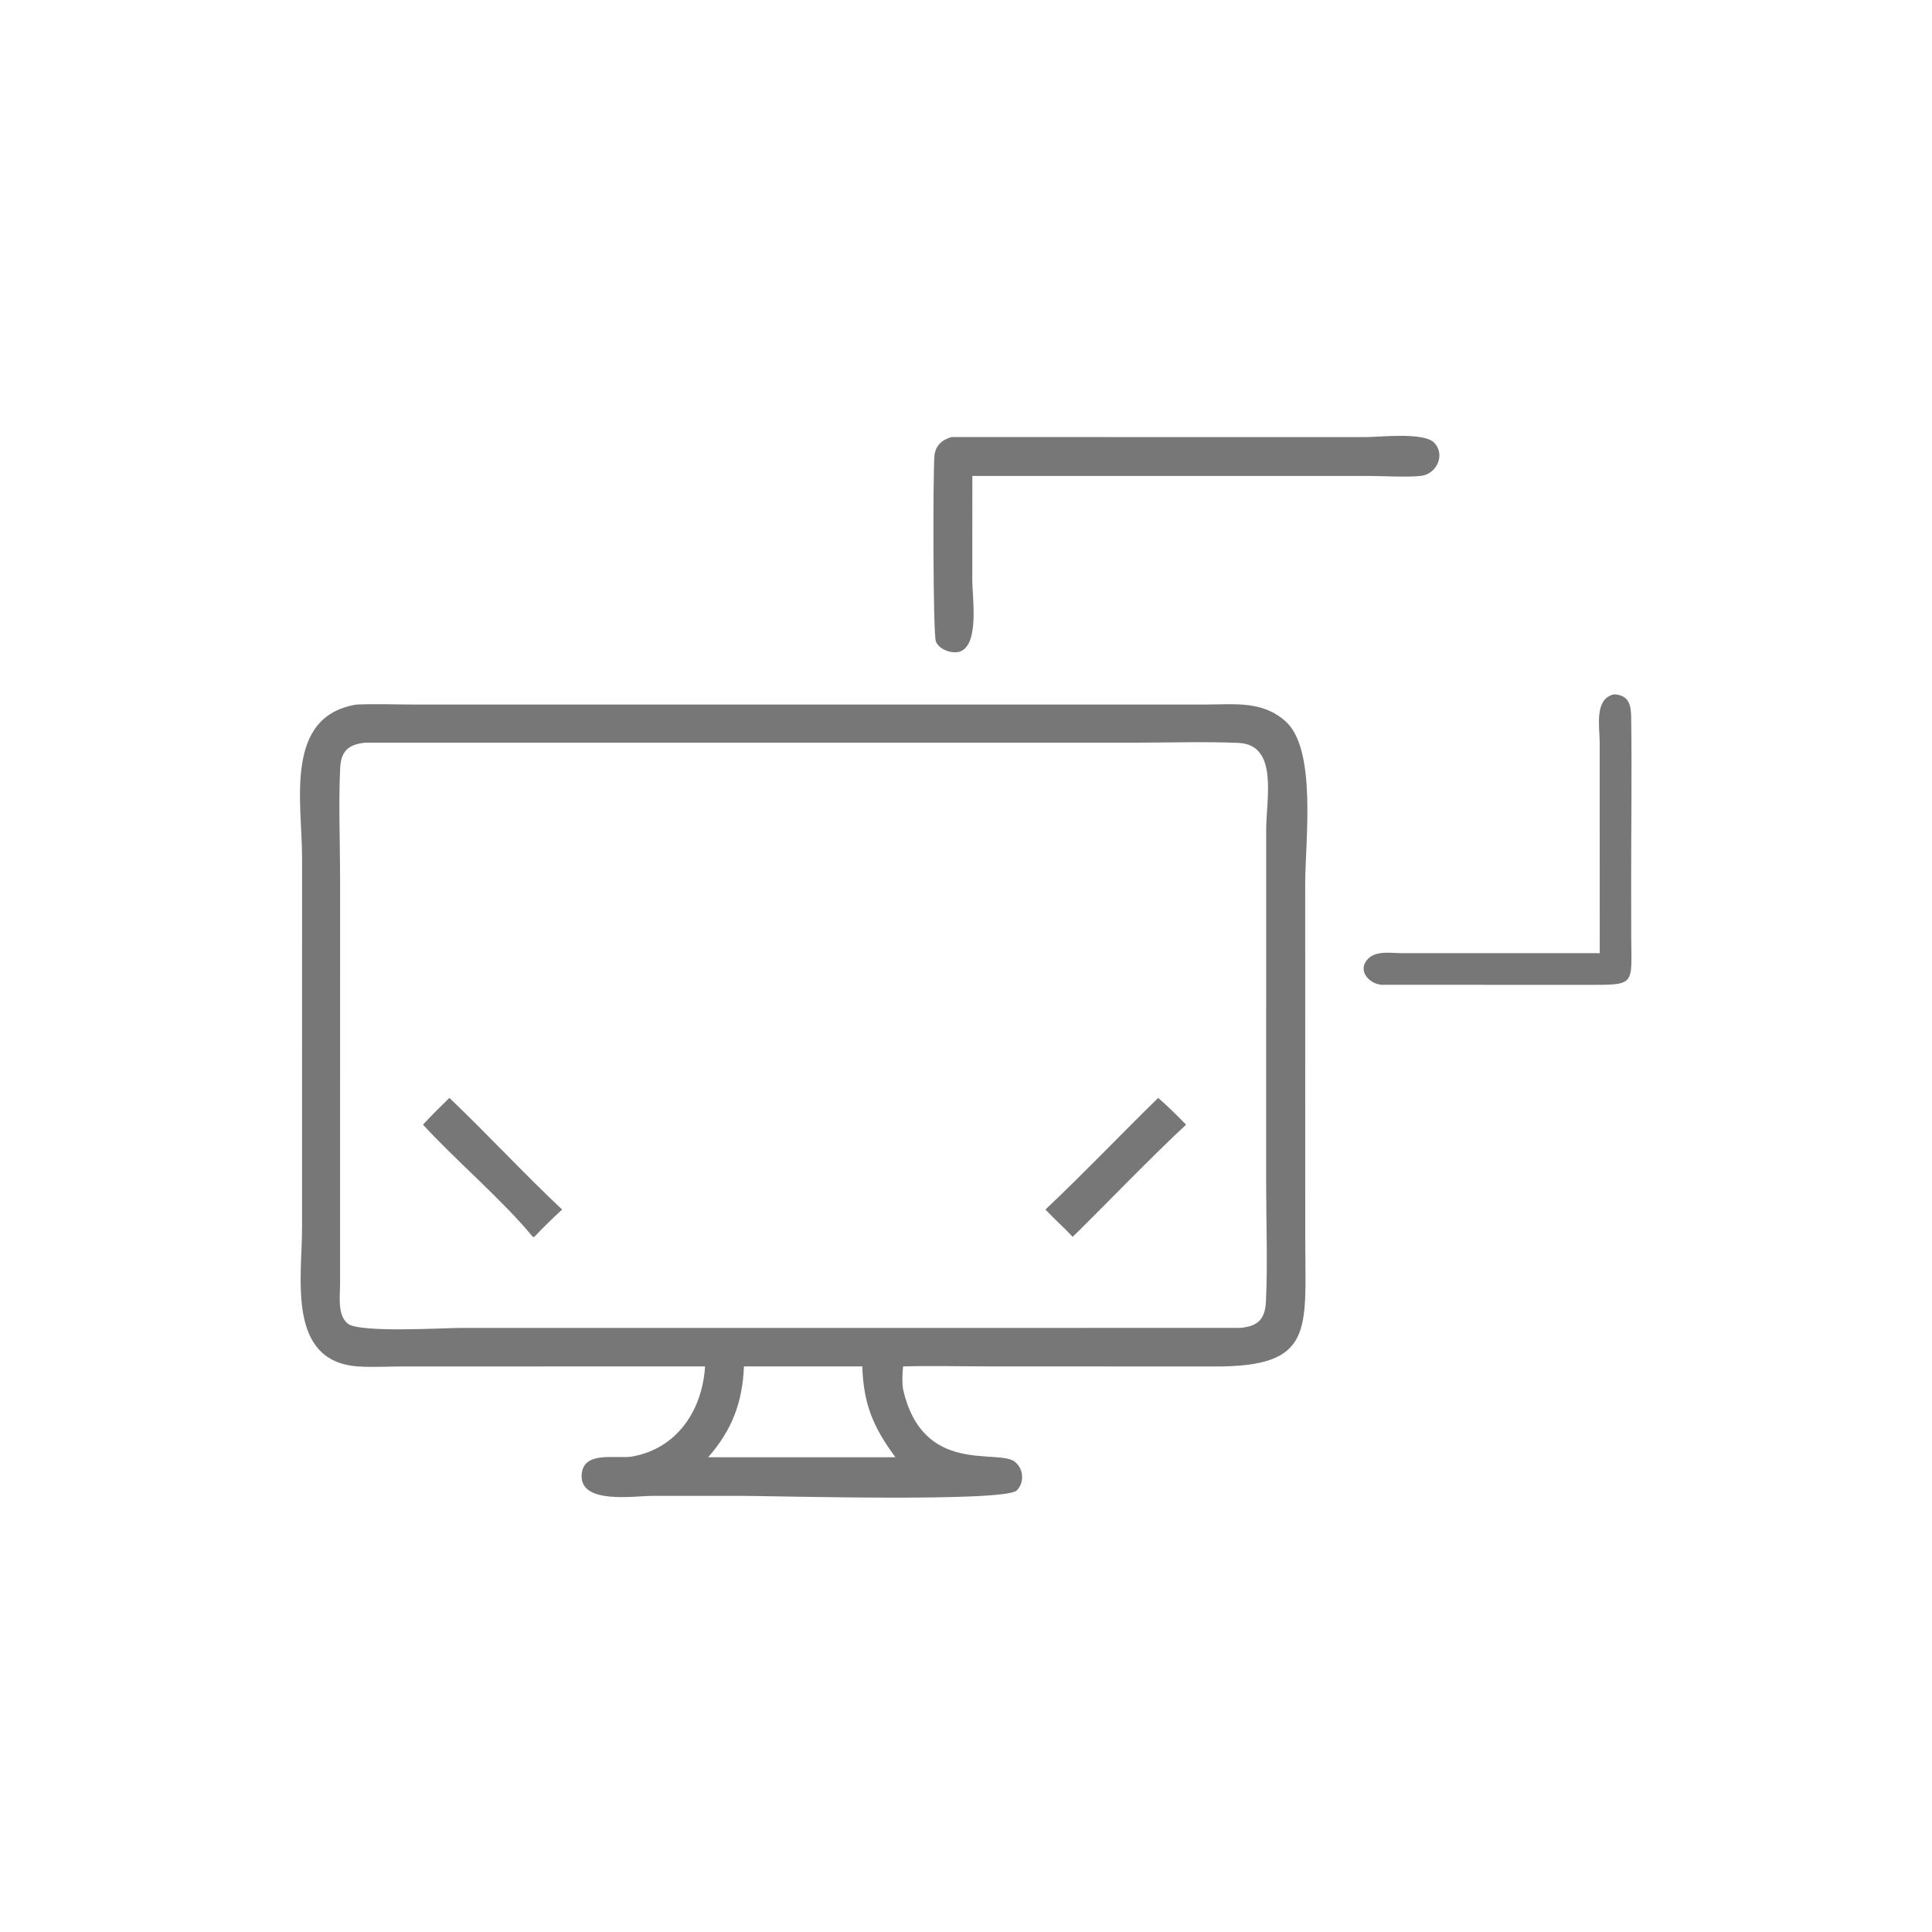<svg width="160" height="160" viewBox="0 0 160 160" fill="none" xmlns="http://www.w3.org/2000/svg">
<path d="M80.526 39.417L80.522 48.109C80.522 49.423 81.099 53.212 79.606 53.916C78.956 54.222 77.775 53.822 77.508 53.134C77.257 52.486 77.264 39.349 77.381 37.795C77.446 36.932 77.98 36.425 78.804 36.194L113.064 36.2C114.24 36.197 117.871 35.772 118.75 36.644C119.742 37.629 118.985 39.255 117.694 39.409C116.56 39.544 114.478 39.414 113.227 39.414L103.132 39.417H80.526Z" fill="#777777"/>
<path d="M132.483 78.939L132.479 61.464C132.474 60.186 132.012 57.867 133.668 57.5C134.891 57.571 135.073 58.339 135.088 59.418C135.15 63.93 135.085 68.451 135.085 72.965L135.091 77.591C135.116 81.528 135.467 81.569 131.703 81.562L114.385 81.557C113.318 81.446 112.365 80.31 113.322 79.376C114.007 78.706 115.266 78.938 116.131 78.938L132.483 78.939Z" fill="#777777"/>
<path d="M58.391 113.16L33.15 113.165C32.002 113.172 30.826 113.239 29.682 113.165C23.733 112.779 25.013 105.841 25.014 101.714L25.016 71.046C25.015 66.451 23.49 59.322 29.529 58.348C31.151 58.281 32.804 58.346 34.43 58.347L99.826 58.346C102.253 58.348 104.551 58.006 106.489 59.76C109.07 62.096 108.092 69.766 108.091 73.149L108.095 102.726C108.105 110.152 108.851 113.192 100.62 113.166L81.902 113.159C79.535 113.159 77.154 113.098 74.789 113.16C74.733 113.809 74.692 114.405 74.789 115.052C76.427 122.264 82.691 119.924 84.07 121.075C84.773 121.661 84.853 122.771 84.206 123.43C83.233 124.421 64.18 123.882 61.43 123.882L54.004 123.884C52.52 123.885 48.026 124.607 48.169 122.147C48.29 120.068 51.066 120.863 52.392 120.617C56.11 119.93 58.159 116.772 58.391 113.16ZM30.299 61.505C28.906 61.621 28.241 62.173 28.173 63.582C28.029 66.538 28.165 69.77 28.166 72.758L28.164 106.302C28.164 107.296 27.916 108.924 28.812 109.624C29.803 110.397 36.702 109.973 38.233 109.972L102.691 109.971C104.185 109.848 104.771 109.24 104.84 107.775C104.989 104.596 104.858 101.351 104.858 98.164L104.859 68.708C104.859 66.176 105.901 61.666 102.564 61.524C99.764 61.405 96.922 61.502 94.119 61.503L30.299 61.505ZM61.611 113.16C61.485 116.17 60.627 118.409 58.649 120.682H71.17H74.154C72.304 118.166 71.519 116.31 71.41 113.16H61.611Z" fill="#777777"/>
<path d="M86.579 100.169C89.76 97.162 92.785 93.983 95.915 90.922C96.717 91.613 97.484 92.382 98.225 93.139C95.012 96.144 91.971 99.347 88.835 102.432C88.111 101.651 87.308 100.947 86.579 100.169Z" fill="#777777"/>
<path d="M35.029 93.139C35.733 92.374 36.474 91.649 37.216 90.922C40.385 93.943 43.362 97.17 46.551 100.169C45.76 100.907 44.991 101.64 44.253 102.432L44.129 102.436C41.539 99.3 37.869 96.226 35.029 93.139Z" fill="#777777"/>
</svg>
